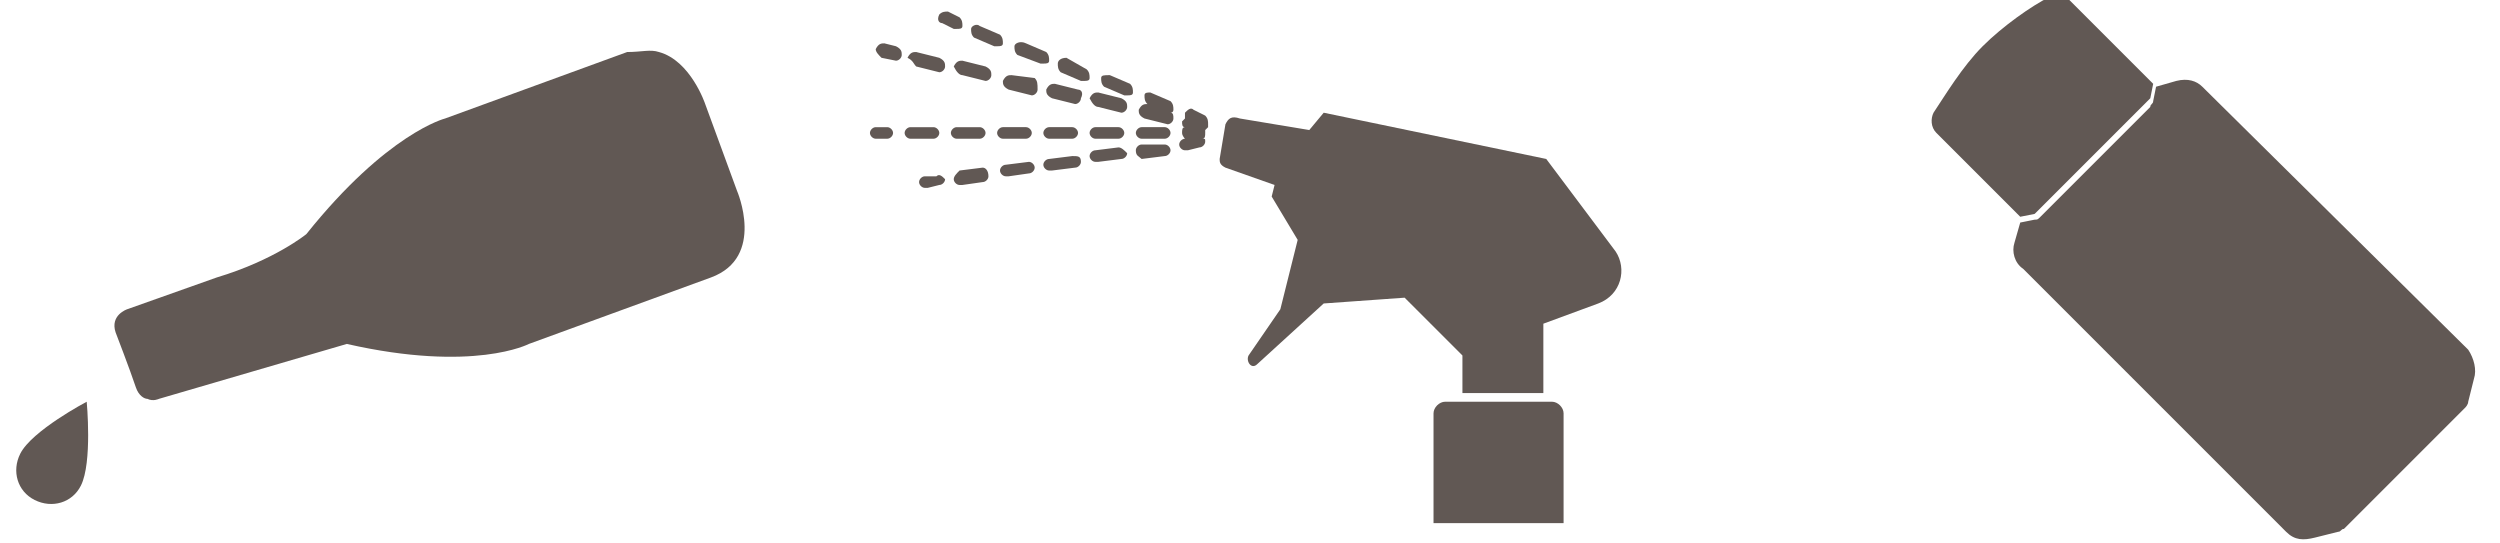 <?xml version="1.0" encoding="utf-8"?>
<!-- Generator: Adobe Illustrator 28.2.0, SVG Export Plug-In . SVG Version: 6.00 Build 0)  -->
<svg version="1.1" id="Warstwa_1" xmlns="http://www.w3.org/2000/svg" xmlns:xlink="http://www.w3.org/1999/xlink" x="0px" y="0px"
	 viewBox="0 0 86.5 18.8" style="enable-background:new 0 0 86.5 18.8;" xml:space="preserve">
<style type="text/css">
	.st0{fill:#615854;}
</style>
<g>
	<g>
		<g>
			<path class="st0" d="M22.8,1.8c1.1,0.3,1.6,1.8,1.6,1.8l1.1,3c0,0,1,2.3-0.9,3l-6.3,2.3c0,0-1.9,1-6.3,0l-6.5,1.9
				c0,0-0.2,0.1-0.4,0c-0.1,0-0.3-0.1-0.4-0.4c-0.2-0.6-0.7-1.9-0.7-1.9c-0.2-0.6,0.4-0.8,0.4-0.8l3.1-1.1c2-0.6,3.1-1.5,3.1-1.5
				c2.8-3.5,4.8-4,4.8-4l6.3-2.3C22.2,1.8,22.5,1.7,22.8,1.8"/>
			<path class="st0" d="M0.7,15.7c-0.3,0.6-0.1,1.3,0.5,1.6c0.6,0.3,1.3,0.1,1.6-0.5C3.2,16,3,13.9,3,13.9S1.1,14.9,0.7,15.7"/>
		</g>
		<g>
			<g>
				<path class="st0" d="M41,3.9c0,0.1,0,0.1,0,0.2c0,0-0.1,0.1-0.1,0.1c0,0.1,0,0.2,0.1,0.2c-0.1,0-0.1,0.1-0.1,0.2
					c0,0.1,0.1,0.2,0.1,0.2c-0.1,0-0.2,0.1-0.2,0.2c0,0.1,0.1,0.2,0.2,0.2c0,0,0,0,0.1,0l0.4-0.1c0.1,0,0.2-0.1,0.2-0.2
					c0-0.1,0-0.1-0.1-0.1c0.1,0,0.1-0.1,0.1-0.2c0,0,0-0.1,0-0.1c0,0,0.1-0.1,0.1-0.1c0,0,0-0.1,0-0.1c0,0,0,0,0,0
					c0-0.1,0-0.2-0.1-0.3l-0.4-0.2C41.2,3.7,41.1,3.8,41,3.9z"/>
				<path class="st0" d="M36.6,2.2c0,0.1,0,0.2,0.1,0.3l0.7,0.3c0,0,0,0,0.1,0c0.1,0,0.2,0,0.2-0.1c0-0.1,0-0.2-0.1-0.3L36.9,2
					C36.7,2,36.6,2.1,36.6,2.2z"/>
				<path class="st0" d="M33.6,1c0,0.1,0,0.2,0.1,0.3l0.7,0.3c0,0,0,0,0.1,0c0.1,0,0.2,0,0.2-0.1c0-0.1,0-0.2-0.1-0.3l-0.7-0.3
					C33.8,0.8,33.6,0.9,33.6,1z"/>
				<path class="st0" d="M35.1,1.6c0,0.1,0,0.2,0.1,0.3L36,2.2c0,0,0,0,0.1,0c0.1,0,0.2,0,0.2-0.1c0-0.1,0-0.2-0.1-0.3l-0.7-0.3
					C35.3,1.4,35.1,1.5,35.1,1.6z"/>
				<path class="st0" d="M38.1,2.7c0,0.1,0,0.2,0.1,0.3l0.7,0.3c0,0,0,0,0.1,0c0.1,0,0.2,0,0.2-0.1c0-0.1,0-0.2-0.1-0.3l-0.7-0.3
					C38.2,2.6,38.1,2.6,38.1,2.7z"/>
				<path class="st0" d="M39.6,3.3c0,0.1,0,0.2,0.1,0.3L40,3.7l-0.3-0.1c-0.1,0-0.2,0-0.3,0.2c0,0.1,0,0.2,0.2,0.3l0.8,0.2
					c0,0,0,0,0,0c0.1,0,0.2-0.1,0.2-0.2c0-0.1,0-0.2-0.1-0.2c0.1,0,0.1-0.1,0.1-0.1c0-0.1,0-0.2-0.1-0.3l-0.7-0.3
					C39.7,3.2,39.6,3.2,39.6,3.3z"/>
				<path class="st0" d="M32.6,0.8L33,1c0,0,0,0,0.1,0c0.1,0,0.2,0,0.2-0.1c0-0.1,0-0.2-0.1-0.3l-0.4-0.2c-0.1,0-0.2,0-0.3,0.1
					C32.4,0.7,32.5,0.8,32.6,0.8z"/>
				<path class="st0" d="M32.4,6.1L32,6.1c-0.1,0-0.2,0.1-0.2,0.2c0,0.1,0.1,0.2,0.2,0.2c0,0,0,0,0.1,0l0.4-0.1
					c0.1,0,0.2-0.1,0.2-0.2C32.6,6.1,32.5,6,32.4,6.1z"/>
				<path class="st0" d="M37.1,5.4l-0.8,0.1c-0.1,0-0.2,0.1-0.2,0.2c0,0.1,0.1,0.2,0.2,0.2c0,0,0,0,0.1,0l0.8-0.1
					c0.1,0,0.2-0.1,0.2-0.2C37.4,5.4,37.3,5.4,37.1,5.4z"/>
				<path class="st0" d="M35.6,5.6l-0.8,0.1c-0.1,0-0.2,0.1-0.2,0.2c0,0.1,0.1,0.2,0.2,0.2c0,0,0,0,0.1,0L35.6,6
					c0.1,0,0.2-0.1,0.2-0.2C35.8,5.7,35.7,5.6,35.6,5.6z"/>
				<path class="st0" d="M39.5,5.5C39.5,5.5,39.6,5.5,39.5,5.5l0.8-0.1c0.1,0,0.2-0.1,0.2-0.2c0-0.1-0.1-0.2-0.2-0.2L39.5,5
					c-0.1,0-0.2,0.1-0.2,0.2C39.3,5.4,39.4,5.4,39.5,5.5z"/>
				<path class="st0" d="M38.7,5.1l-0.8,0.1c-0.1,0-0.2,0.1-0.2,0.2c0,0.1,0.1,0.2,0.2,0.2c0,0,0,0,0.1,0l0.8-0.1
					c0.1,0,0.2-0.1,0.2-0.2C38.9,5.2,38.8,5.1,38.7,5.1z"/>
				<path class="st0" d="M34,5.8l-0.8,0.1C33.1,6,33,6.1,33,6.2c0,0.1,0.1,0.2,0.2,0.2c0,0,0,0,0.1,0L34,6.3c0.1,0,0.2-0.1,0.2-0.2
					C34.2,5.9,34.1,5.8,34,5.8z"/>
				<path class="st0" d="M38,3.7l0.8,0.2c0,0,0,0,0,0c0.1,0,0.2-0.1,0.2-0.2c0-0.1,0-0.2-0.2-0.3l-0.8-0.2c-0.1,0-0.2,0-0.3,0.2
					C37.8,3.6,37.9,3.7,38,3.7z"/>
				<path class="st0" d="M35.8,2.7L35,2.6c-0.1,0-0.2,0-0.3,0.2c0,0.1,0,0.2,0.2,0.3l0.8,0.2c0,0,0,0,0,0c0.1,0,0.2-0.1,0.2-0.2
					C35.9,2.9,35.9,2.8,35.8,2.7z"/>
				<path class="st0" d="M33.3,2.6l0.8,0.2c0,0,0,0,0,0c0.1,0,0.2-0.1,0.2-0.2c0-0.1,0-0.2-0.2-0.3l-0.8-0.2c-0.1,0-0.2,0-0.3,0.2
					C33.1,2.5,33.2,2.6,33.3,2.6z"/>
				<path class="st0" d="M31.7,2.3l0.8,0.2c0,0,0,0,0,0c0.1,0,0.2-0.1,0.2-0.2c0-0.1,0-0.2-0.2-0.3l-0.8-0.2c-0.1,0-0.2,0-0.3,0.2
					C31.6,2.1,31.6,2.2,31.7,2.3z"/>
				<path class="st0" d="M37.3,3.1l-0.8-0.2c-0.1,0-0.2,0-0.3,0.2c0,0.1,0,0.2,0.2,0.3l0.8,0.2c0,0,0,0,0,0c0.1,0,0.2-0.1,0.2-0.2
					C37.5,3.2,37.4,3.1,37.3,3.1z"/>
				<path class="st0" d="M30.5,2L31,2.1c0,0,0,0,0,0c0.1,0,0.2-0.1,0.2-0.2c0-0.1,0-0.2-0.2-0.3l-0.4-0.1c-0.1,0-0.2,0-0.3,0.2
					C30.3,1.8,30.4,1.9,30.5,2z"/>
				<path class="st0" d="M30.7,4.4l-0.4,0c-0.1,0-0.2,0.1-0.2,0.2c0,0.1,0.1,0.2,0.2,0.2c0,0,0,0,0,0l0.4,0c0.1,0,0.2-0.1,0.2-0.2
					C30.9,4.5,30.8,4.4,30.7,4.4z"/>
				<path class="st0" d="M39.5,4.8C39.5,4.8,39.5,4.8,39.5,4.8l0.8,0c0.1,0,0.2-0.1,0.2-0.2c0-0.1-0.1-0.2-0.2-0.2l-0.8,0
					c-0.1,0-0.2,0.1-0.2,0.2C39.3,4.7,39.4,4.8,39.5,4.8z"/>
				<path class="st0" d="M34.1,4.6c0-0.1-0.1-0.2-0.2-0.2l-0.8,0c-0.1,0-0.2,0.1-0.2,0.2c0,0.1,0.1,0.2,0.2,0.2c0,0,0,0,0,0l0.8,0
					C34,4.8,34.1,4.7,34.1,4.6z"/>
				<path class="st0" d="M37.9,4.8l0.8,0c0.1,0,0.2-0.1,0.2-0.2c0-0.1-0.1-0.2-0.2-0.2l-0.8,0c-0.1,0-0.2,0.1-0.2,0.2
					C37.7,4.7,37.8,4.8,37.9,4.8C37.9,4.8,37.9,4.8,37.9,4.8z"/>
				<path class="st0" d="M35.5,4.8c0.1,0,0.2-0.1,0.2-0.2c0-0.1-0.1-0.2-0.2-0.2l-0.8,0c-0.1,0-0.2,0.1-0.2,0.2
					c0,0.1,0.1,0.2,0.2,0.2c0,0,0,0,0,0L35.5,4.8z"/>
				<path class="st0" d="M32.5,4.6c0-0.1-0.1-0.2-0.2-0.2l-0.8,0c-0.1,0-0.2,0.1-0.2,0.2c0,0.1,0.1,0.2,0.2,0.2c0,0,0,0,0,0l0.8,0
					C32.4,4.8,32.5,4.7,32.5,4.6z"/>
				<path class="st0" d="M36.3,4.8l0.8,0c0.1,0,0.2-0.1,0.2-0.2c0-0.1-0.1-0.2-0.2-0.2l-0.8,0c-0.1,0-0.2,0.1-0.2,0.2
					C36.1,4.7,36.2,4.8,36.3,4.8C36.3,4.8,36.3,4.8,36.3,4.8z"/>
			</g>
			<g>
				<path class="st0" d="M42.4,4.3l-0.2,1.2c0,0.1,0,0.2,0.2,0.3l1.7,0.6L44,6.8l0.9,1.5l-0.6,2.4l-1.1,1.6
					c-0.1,0.2,0.1,0.5,0.3,0.3l2.3-2.1l2.8-0.2l2,2v1.3h2.8v-2.4l1.9-0.7c0.8-0.3,1-1.2,0.6-1.8l-2.4-3.2l-7.7-1.6l-0.5,0.6
					l-2.4-0.4C42.6,4,42.5,4.1,42.4,4.3z"/>
				<path class="st0" d="M54.2,18.1h-4.6v-3.8c0-0.2,0.2-0.4,0.4-0.4h3.7c0.2,0,0.4,0.2,0.4,0.4V18.1z"/>
			</g>
		</g>
	</g>
	<g>
		<path class="st0" d="M70.5,7.3l1.9-1.9l1.9-1.9c0,0,0.1-0.1,0.1-0.1l0.1-0.5L71.6,0c-0.2-0.2-0.5-0.2-0.7-0.1
			c-0.6,0.3-1.6,1-2.3,1.7c-0.7,0.7-1.3,1.7-1.7,2.3c-0.1,0.2-0.1,0.5,0.1,0.7l2.9,2.9l0.5-0.1C70.5,7.3,70.5,7.3,70.5,7.3z"/>
		<path class="st0" d="M75.3,2.8l-0.7,0.2l-0.1,0.5c0,0.1-0.1,0.1-0.1,0.2l-1.9,1.9l-1.9,1.9c-0.1,0.1-0.1,0.1-0.2,0.1l-0.5,0.1
			l-0.2,0.7c-0.1,0.3,0,0.7,0.3,0.9l9.1,9.1c0.3,0.3,0.6,0.3,1,0.2l0.8-0.2c0.1,0,0.1-0.1,0.2-0.1l2.1-2.1l2.1-2.1
			c0,0,0.1-0.1,0.1-0.2l0.2-0.8c0.1-0.3,0-0.7-0.2-1L76.2,3C76,2.8,75.7,2.7,75.3,2.8z"/>
	</g>
</g>
</svg>
